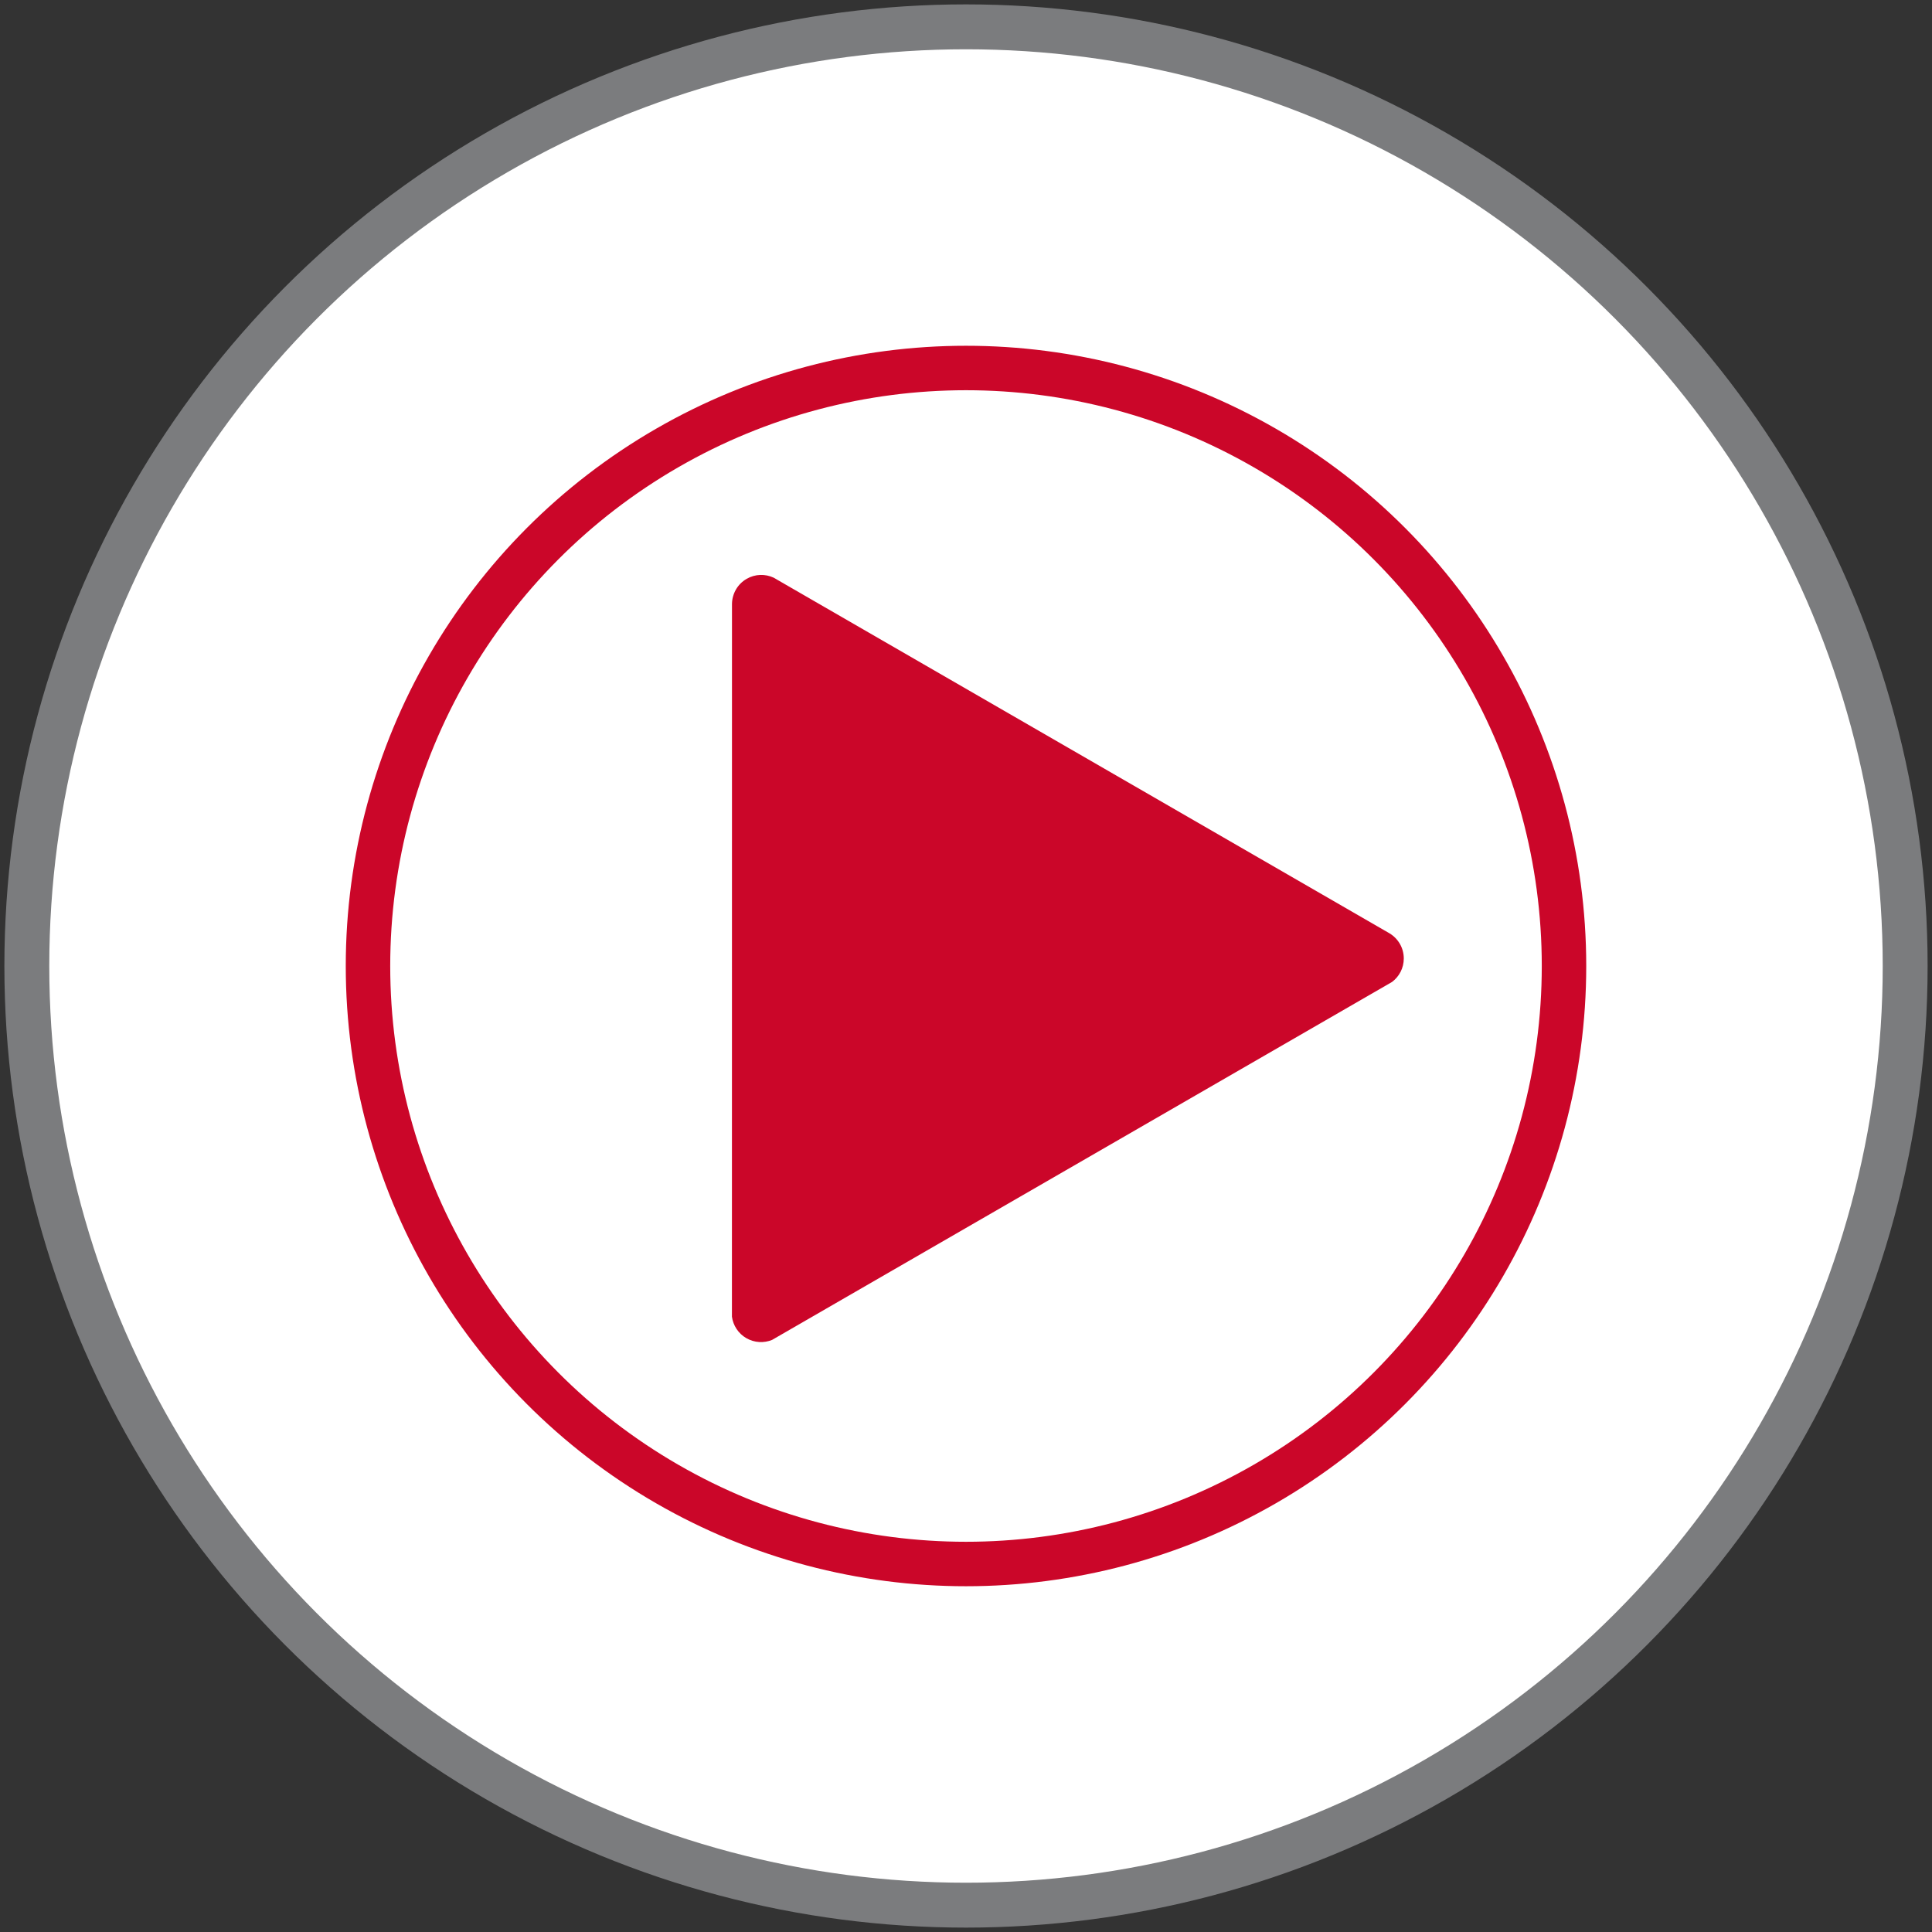 <?xml version="1.0" encoding="utf-8"?>
<!-- Generator: Adobe Illustrator 14.0.0, SVG Export Plug-In . SVG Version: 6.00 Build 43363)  -->
<!DOCTYPE svg PUBLIC "-//W3C//DTD SVG 1.1//EN" "http://www.w3.org/Graphics/SVG/1.1/DTD/svg11.dtd">
<svg version="1.1" xmlns="http://www.w3.org/2000/svg" xmlns:xlink="http://www.w3.org/1999/xlink" x="0px" y="0px" width="72px"
	 height="72px" viewBox="0 0 72 72" enable-background="new 0 0 72 72" xml:space="preserve">
<rect x="0" y="0" width="72" height="72" fill="#333333" stroke="none"/>
<g id="Ebene_1" display="none">
	<g display="inline">
		<circle fill="#FFFFFF" stroke="#7B7C7E" stroke-width="1.673" stroke-miterlimit="3.864" cx="36" cy="36" r="35"/>
		<path fill="#FFFFFF" stroke="#7B7C7E" stroke-width="1.673" stroke-miterlimit="3.864" d="M36,36"/>
	</g>
	<g display="inline">
		<polygon fill-rule="evenodd" clip-rule="evenodd" fill="#CB0629" points="30.883,14.59 52.187,14.59 36.447,37.611 45.559,37.611 
			28.81,61.043 32.956,42.876 23.191,42.876 		"/>
	</g>
</g>
<g id="Ebene_2" display="none">
	<g display="inline">
		<circle fill="#FFFFFF" stroke="#7B7C7E" stroke-width="1.673" stroke-miterlimit="3.864" cx="36" cy="36" r="35"/>
		<path fill="#FFFFFF" stroke="#7B7C7E" stroke-width="1.673" stroke-miterlimit="3.864" d="M36,36"/>
	</g>
	<path display="inline" fill-rule="evenodd" clip-rule="evenodd" fill="#CB0629" d="M44.809,18.584l2.1-1.133l1.047,1.493
		c0.724-0.238,1.473-0.357,2.217-0.361l0.627-1.791l2.328,0.523l-0.188,1.798c0.693,0.281,1.35,0.672,1.938,1.168l1.556-0.925
		l1.447,1.898l-1.252,1.21c0.377,0.717,0.621,1.478,0.74,2.249l1.766,0.289l-0.111,2.384l-1.773,0.126
		c-0.174,0.723-0.459,1.421-0.852,2.065l1.158,1.346l-1.617,1.755l-1.432-1.039l-0.038,0.028c-0.634,0.461-1.319,0.804-2.027,1.033
		l0.024,1.863L50.1,34.869l-0.462-1.843c-0.71-0.058-1.413-0.22-2.079-0.483l-1.295,1.528l-1.986-1.323l0.891-1.752
		c-0.288-0.282-0.557-0.592-0.802-0.929c-0.157-0.217-0.302-0.439-0.431-0.667l-1.963,0.407l-0.752-2.265l1.816-0.849
		c-0.09-0.741-0.064-1.489,0.072-2.217l-1.674-0.977l0.958-2.186l1.771,0.54c0.365-0.559,0.813-1.073,1.34-1.525L44.809,18.584z
		 M48.192,23.203c1.501-1.091,3.602-0.758,4.692,0.743c1.09,1.501,0.758,3.602-0.744,4.693c-1.5,1.09-3.602,0.757-4.691-0.744
		C46.357,26.395,46.69,24.293,48.192,23.203z"/>
	<path display="inline" fill-rule="evenodd" clip-rule="evenodd" fill="#CB0629" d="M27.175,36.767
		c2.258-1.641,5.418-1.14,7.059,1.118c1.641,2.259,1.14,5.419-1.118,7.06c-2.258,1.641-5.418,1.14-7.059-1.118
		C24.416,41.567,24.917,38.407,27.175,36.767z M30.239,23.772l2.577,0.237l0.394,3.218c0.735,0.165,1.457,0.389,2.159,0.671
		l1.913-2.344l2.234,1.304l-0.932,2.861c0.564,0.428,1.101,0.903,1.604,1.423l2.635-1.331l1.512,2.1l-1.965,2.179
		c0.383,0.69,0.701,1.402,0.957,2.128l2.887-0.141l0.525,2.534l-2.662,1.184c0.056,0.736,0.051,1.474-0.009,2.206l2.689,1.044
		l-0.55,2.528l-2.912-0.002c-0.256,0.716-0.57,1.412-0.943,2.082l2.029,2.045l-1.529,2.086l-2.684-1.195
		c-0.5,0.514-1.047,0.996-1.639,1.439l1.038,2.736l-2.247,1.283l-1.993-2.217c-0.766,0.307-1.55,0.541-2.342,0.705l-0.222,3.019
		l-2.579,0.214l-0.907-2.971c-0.629-0.04-1.255-0.121-1.873-0.245l-1.41,2.741l-2.457-0.811l0.332-3.145
		c-0.534-0.269-1.054-0.572-1.555-0.911l-2.29,1.907l-1.945-1.706l1.478-2.661c-0.248-0.288-0.486-0.589-0.713-0.902
		c-0.214-0.295-0.416-0.596-0.604-0.901l-2.928,0.828l-1.083-2.35l2.5-1.882c-0.19-0.656-0.332-1.32-0.423-1.988l-3.091-0.446
		l-0.034-2.587l3.116-0.718c0.091-0.683,0.231-1.358,0.421-2.021l-2.686-1.691l1.022-2.378l3.179,0.62
		c0.339-0.553,0.718-1.084,1.137-1.592l-1.787-2.67l1.9-1.756l2.665,1.868c0.625-0.436,1.272-0.814,1.937-1.135l-0.499-3.227
		l2.464-0.789l1.643,2.849c0.582-0.103,1.167-0.169,1.753-0.198L30.239,23.772z M25.384,34.302c-3.62,2.63-4.422,7.695-1.792,11.314
		c2.629,3.62,7.695,4.422,11.314,1.793c3.619-2.631,4.421-7.695,1.792-11.315C34.069,32.475,29.003,31.672,25.384,34.302z"/>
</g>
<g id="Ebene_3">
	<g>
		<circle fill="#FFFFFF" stroke="#7B7C7E" stroke-width="1.673" stroke-miterlimit="3.864" cx="36" cy="36" r="35"/>
		<path fill="#FFFFFF" stroke="#7B7C7E" stroke-width="1.673" stroke-miterlimit="3.864" d="M36,36"/>
	</g>
	<g>
		<path fill="#CB0629" d="M51.878,36.594L28.772,49.935c-0.302,0.122-0.654,0.109-0.958-0.066s-0.492-0.476-0.537-0.799L27.279,22.5
			c0.007-0.371,0.202-0.729,0.546-0.928c0.32-0.185,0.694-0.189,1.005-0.045l22.954,13.256c0.318,0.191,0.531,0.54,0.531,0.937
			C52.315,36.077,52.144,36.395,51.878,36.594z"/>
		<g>
			<circle fill="none" stroke="#CB0629" stroke-width="1.657" stroke-miterlimit="3.864" cx="36" cy="36" r="22.286"/>
			<path fill="none" stroke="#CB0629" stroke-width="1.657" stroke-miterlimit="3.864" d="M36,36"/>
		</g>
	</g>
</g>
</svg>
